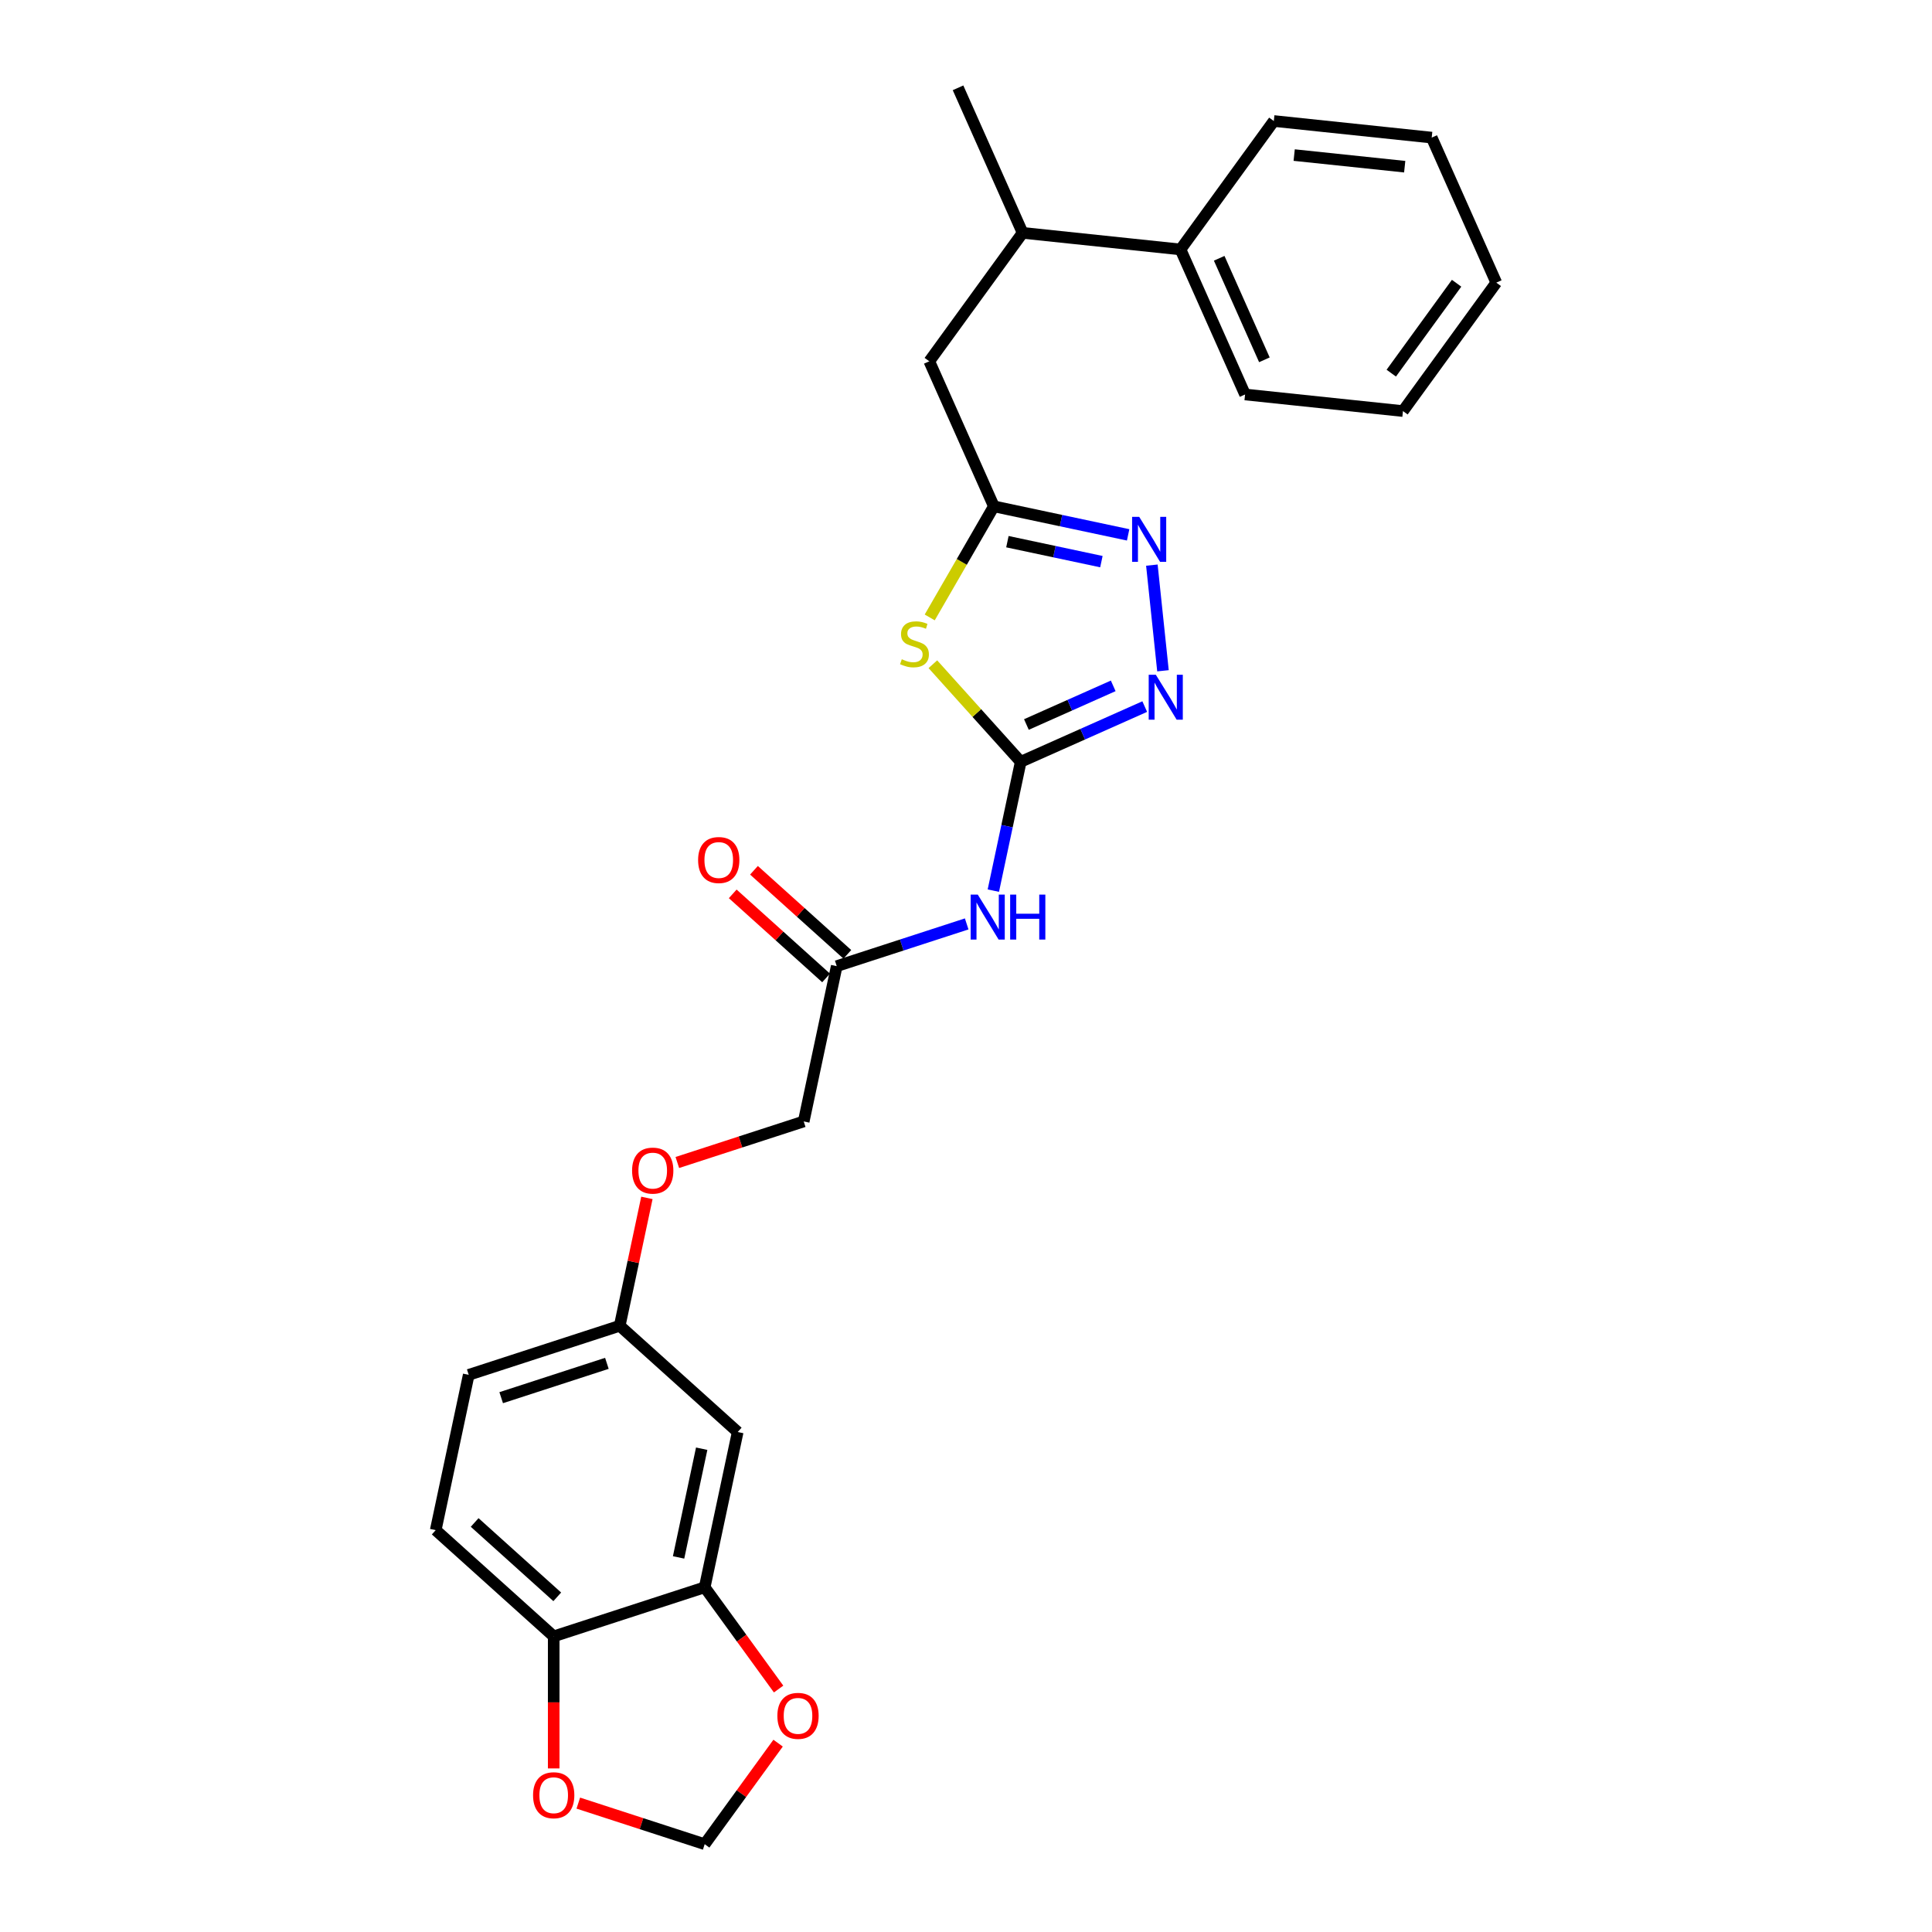 <?xml version='1.0' encoding='iso-8859-1'?>
<svg version='1.1' baseProfile='full'
              xmlns='http://www.w3.org/2000/svg'
                      xmlns:rdkit='http://www.rdkit.org/xml'
                      xmlns:xlink='http://www.w3.org/1999/xlink'
                  xml:space='preserve'
width='1000px' height='1000px' viewBox='0 0 1000 1000'>
<!-- END OF HEADER -->
<rect style='opacity:1.0;fill:#FFFFFF;stroke:none' width='1000' height='1000' x='0' y='0'> </rect>
<path class='bond-0' d='M 528.322,394.304 L 505.588,369.055' style='fill:none;fill-rule:evenodd;stroke:#000000;stroke-width:6px;stroke-linecap:butt;stroke-linejoin:miter;stroke-opacity:1' />
<path class='bond-0' d='M 505.588,369.055 L 482.853,343.805' style='fill:none;fill-rule:evenodd;stroke:#CCCC00;stroke-width:6px;stroke-linecap:butt;stroke-linejoin:miter;stroke-opacity:1' />
<path class='bond-1' d='M 528.322,394.304 L 560.417,380.014' style='fill:none;fill-rule:evenodd;stroke:#000000;stroke-width:6px;stroke-linecap:butt;stroke-linejoin:miter;stroke-opacity:1' />
<path class='bond-1' d='M 560.417,380.014 L 592.512,365.725' style='fill:none;fill-rule:evenodd;stroke:#0000FF;stroke-width:6px;stroke-linecap:butt;stroke-linejoin:miter;stroke-opacity:1' />
<path class='bond-1' d='M 531.266,375.003 L 553.733,365.001' style='fill:none;fill-rule:evenodd;stroke:#000000;stroke-width:6px;stroke-linecap:butt;stroke-linejoin:miter;stroke-opacity:1' />
<path class='bond-1' d='M 553.733,365.001 L 576.199,354.998' style='fill:none;fill-rule:evenodd;stroke:#0000FF;stroke-width:6px;stroke-linecap:butt;stroke-linejoin:miter;stroke-opacity:1' />
<path class='bond-2' d='M 528.322,394.304 L 521.235,427.648' style='fill:none;fill-rule:evenodd;stroke:#000000;stroke-width:6px;stroke-linecap:butt;stroke-linejoin:miter;stroke-opacity:1' />
<path class='bond-2' d='M 521.235,427.648 L 514.148,460.992' style='fill:none;fill-rule:evenodd;stroke:#0000FF;stroke-width:6px;stroke-linecap:butt;stroke-linejoin:miter;stroke-opacity:1' />
<path class='bond-3' d='M 481.223,319.58 L 497.824,290.826' style='fill:none;fill-rule:evenodd;stroke:#CCCC00;stroke-width:6px;stroke-linecap:butt;stroke-linejoin:miter;stroke-opacity:1' />
<path class='bond-3' d='M 497.824,290.826 L 514.424,262.073' style='fill:none;fill-rule:evenodd;stroke:#000000;stroke-width:6px;stroke-linecap:butt;stroke-linejoin:miter;stroke-opacity:1' />
<path class='bond-4' d='M 601.953,347.191 L 596.205,292.504' style='fill:none;fill-rule:evenodd;stroke:#0000FF;stroke-width:6px;stroke-linecap:butt;stroke-linejoin:miter;stroke-opacity:1' />
<path class='bond-5' d='M 583.922,276.845 L 549.173,269.459' style='fill:none;fill-rule:evenodd;stroke:#0000FF;stroke-width:6px;stroke-linecap:butt;stroke-linejoin:miter;stroke-opacity:1' />
<path class='bond-5' d='M 549.173,269.459 L 514.424,262.073' style='fill:none;fill-rule:evenodd;stroke:#000000;stroke-width:6px;stroke-linecap:butt;stroke-linejoin:miter;stroke-opacity:1' />
<path class='bond-5' d='M 570.081,290.705 L 545.756,285.534' style='fill:none;fill-rule:evenodd;stroke:#0000FF;stroke-width:6px;stroke-linecap:butt;stroke-linejoin:miter;stroke-opacity:1' />
<path class='bond-5' d='M 545.756,285.534 L 521.432,280.364' style='fill:none;fill-rule:evenodd;stroke:#000000;stroke-width:6px;stroke-linecap:butt;stroke-linejoin:miter;stroke-opacity:1' />
<path class='bond-6' d='M 514.424,262.073 L 481.001,187.004' style='fill:none;fill-rule:evenodd;stroke:#000000;stroke-width:6px;stroke-linecap:butt;stroke-linejoin:miter;stroke-opacity:1' />
<path class='bond-7' d='M 500.358,478.217 L 466.722,489.146' style='fill:none;fill-rule:evenodd;stroke:#0000FF;stroke-width:6px;stroke-linecap:butt;stroke-linejoin:miter;stroke-opacity:1' />
<path class='bond-7' d='M 466.722,489.146 L 433.086,500.075' style='fill:none;fill-rule:evenodd;stroke:#000000;stroke-width:6px;stroke-linecap:butt;stroke-linejoin:miter;stroke-opacity:1' />
<path class='bond-8' d='M 364.747,821.586 L 381.831,741.208' style='fill:none;fill-rule:evenodd;stroke:#000000;stroke-width:6px;stroke-linecap:butt;stroke-linejoin:miter;stroke-opacity:1' />
<path class='bond-8' d='M 351.234,806.112 L 363.193,749.848' style='fill:none;fill-rule:evenodd;stroke:#000000;stroke-width:6px;stroke-linecap:butt;stroke-linejoin:miter;stroke-opacity:1' />
<path class='bond-9' d='M 364.747,821.586 L 383.876,847.915' style='fill:none;fill-rule:evenodd;stroke:#000000;stroke-width:6px;stroke-linecap:butt;stroke-linejoin:miter;stroke-opacity:1' />
<path class='bond-9' d='M 383.876,847.915 L 403.005,874.244' style='fill:none;fill-rule:evenodd;stroke:#FF0000;stroke-width:6px;stroke-linecap:butt;stroke-linejoin:miter;stroke-opacity:1' />
<path class='bond-10' d='M 364.747,821.586 L 286.595,846.979' style='fill:none;fill-rule:evenodd;stroke:#000000;stroke-width:6px;stroke-linecap:butt;stroke-linejoin:miter;stroke-opacity:1' />
<path class='bond-11' d='M 438.584,493.968 L 414.419,472.21' style='fill:none;fill-rule:evenodd;stroke:#000000;stroke-width:6px;stroke-linecap:butt;stroke-linejoin:miter;stroke-opacity:1' />
<path class='bond-11' d='M 414.419,472.21 L 390.255,450.452' style='fill:none;fill-rule:evenodd;stroke:#FF0000;stroke-width:6px;stroke-linecap:butt;stroke-linejoin:miter;stroke-opacity:1' />
<path class='bond-11' d='M 427.587,506.181 L 403.423,484.423' style='fill:none;fill-rule:evenodd;stroke:#000000;stroke-width:6px;stroke-linecap:butt;stroke-linejoin:miter;stroke-opacity:1' />
<path class='bond-11' d='M 403.423,484.423 L 379.258,462.665' style='fill:none;fill-rule:evenodd;stroke:#FF0000;stroke-width:6px;stroke-linecap:butt;stroke-linejoin:miter;stroke-opacity:1' />
<path class='bond-12' d='M 433.086,500.075 L 416.001,580.453' style='fill:none;fill-rule:evenodd;stroke:#000000;stroke-width:6px;stroke-linecap:butt;stroke-linejoin:miter;stroke-opacity:1' />
<path class='bond-13' d='M 381.831,741.208 L 320.765,686.223' style='fill:none;fill-rule:evenodd;stroke:#000000;stroke-width:6px;stroke-linecap:butt;stroke-linejoin:miter;stroke-opacity:1' />
<path class='bond-14' d='M 286.595,846.979 L 225.528,791.994' style='fill:none;fill-rule:evenodd;stroke:#000000;stroke-width:6px;stroke-linecap:butt;stroke-linejoin:miter;stroke-opacity:1' />
<path class='bond-14' d='M 288.432,826.518 L 245.685,788.029' style='fill:none;fill-rule:evenodd;stroke:#000000;stroke-width:6px;stroke-linecap:butt;stroke-linejoin:miter;stroke-opacity:1' />
<path class='bond-15' d='M 286.595,846.979 L 286.595,881.155' style='fill:none;fill-rule:evenodd;stroke:#000000;stroke-width:6px;stroke-linecap:butt;stroke-linejoin:miter;stroke-opacity:1' />
<path class='bond-15' d='M 286.595,881.155 L 286.595,915.331' style='fill:none;fill-rule:evenodd;stroke:#FF0000;stroke-width:6px;stroke-linecap:butt;stroke-linejoin:miter;stroke-opacity:1' />
<path class='bond-16' d='M 402.742,902.249 L 383.744,928.397' style='fill:none;fill-rule:evenodd;stroke:#FF0000;stroke-width:6px;stroke-linecap:butt;stroke-linejoin:miter;stroke-opacity:1' />
<path class='bond-16' d='M 383.744,928.397 L 364.747,954.545' style='fill:none;fill-rule:evenodd;stroke:#000000;stroke-width:6px;stroke-linecap:butt;stroke-linejoin:miter;stroke-opacity:1' />
<path class='bond-17' d='M 481.001,187.004 L 529.302,120.524' style='fill:none;fill-rule:evenodd;stroke:#000000;stroke-width:6px;stroke-linecap:butt;stroke-linejoin:miter;stroke-opacity:1' />
<path class='bond-18' d='M 299.332,933.291 L 332.039,943.918' style='fill:none;fill-rule:evenodd;stroke:#FF0000;stroke-width:6px;stroke-linecap:butt;stroke-linejoin:miter;stroke-opacity:1' />
<path class='bond-18' d='M 332.039,943.918 L 364.747,954.545' style='fill:none;fill-rule:evenodd;stroke:#000000;stroke-width:6px;stroke-linecap:butt;stroke-linejoin:miter;stroke-opacity:1' />
<path class='bond-19' d='M 529.302,120.524 L 611.025,129.113' style='fill:none;fill-rule:evenodd;stroke:#000000;stroke-width:6px;stroke-linecap:butt;stroke-linejoin:miter;stroke-opacity:1' />
<path class='bond-20' d='M 529.302,120.524 L 495.879,45.455' style='fill:none;fill-rule:evenodd;stroke:#000000;stroke-width:6px;stroke-linecap:butt;stroke-linejoin:miter;stroke-opacity:1' />
<path class='bond-21' d='M 320.765,686.223 L 327.8,653.126' style='fill:none;fill-rule:evenodd;stroke:#000000;stroke-width:6px;stroke-linecap:butt;stroke-linejoin:miter;stroke-opacity:1' />
<path class='bond-21' d='M 327.8,653.126 L 334.835,620.029' style='fill:none;fill-rule:evenodd;stroke:#FF0000;stroke-width:6px;stroke-linecap:butt;stroke-linejoin:miter;stroke-opacity:1' />
<path class='bond-22' d='M 320.765,686.223 L 242.613,711.616' style='fill:none;fill-rule:evenodd;stroke:#000000;stroke-width:6px;stroke-linecap:butt;stroke-linejoin:miter;stroke-opacity:1' />
<path class='bond-22' d='M 314.121,705.663 L 259.414,723.438' style='fill:none;fill-rule:evenodd;stroke:#000000;stroke-width:6px;stroke-linecap:butt;stroke-linejoin:miter;stroke-opacity:1' />
<path class='bond-23' d='M 225.528,791.994 L 242.613,711.616' style='fill:none;fill-rule:evenodd;stroke:#000000;stroke-width:6px;stroke-linecap:butt;stroke-linejoin:miter;stroke-opacity:1' />
<path class='bond-24' d='M 611.025,129.113 L 644.448,204.182' style='fill:none;fill-rule:evenodd;stroke:#000000;stroke-width:6px;stroke-linecap:butt;stroke-linejoin:miter;stroke-opacity:1' />
<path class='bond-24' d='M 631.052,133.689 L 654.448,186.237' style='fill:none;fill-rule:evenodd;stroke:#000000;stroke-width:6px;stroke-linecap:butt;stroke-linejoin:miter;stroke-opacity:1' />
<path class='bond-25' d='M 611.025,129.113 L 659.325,62.633' style='fill:none;fill-rule:evenodd;stroke:#000000;stroke-width:6px;stroke-linecap:butt;stroke-linejoin:miter;stroke-opacity:1' />
<path class='bond-26' d='M 350.586,601.707 L 383.294,591.08' style='fill:none;fill-rule:evenodd;stroke:#FF0000;stroke-width:6px;stroke-linecap:butt;stroke-linejoin:miter;stroke-opacity:1' />
<path class='bond-26' d='M 383.294,591.08 L 416.001,580.453' style='fill:none;fill-rule:evenodd;stroke:#000000;stroke-width:6px;stroke-linecap:butt;stroke-linejoin:miter;stroke-opacity:1' />
<path class='bond-27' d='M 644.448,204.182 L 726.171,212.772' style='fill:none;fill-rule:evenodd;stroke:#000000;stroke-width:6px;stroke-linecap:butt;stroke-linejoin:miter;stroke-opacity:1' />
<path class='bond-28' d='M 659.325,62.633 L 741.049,71.223' style='fill:none;fill-rule:evenodd;stroke:#000000;stroke-width:6px;stroke-linecap:butt;stroke-linejoin:miter;stroke-opacity:1' />
<path class='bond-28' d='M 669.866,80.267 L 727.072,86.279' style='fill:none;fill-rule:evenodd;stroke:#000000;stroke-width:6px;stroke-linecap:butt;stroke-linejoin:miter;stroke-opacity:1' />
<path class='bond-29' d='M 741.049,71.223 L 774.472,146.292' style='fill:none;fill-rule:evenodd;stroke:#000000;stroke-width:6px;stroke-linecap:butt;stroke-linejoin:miter;stroke-opacity:1' />
<path class='bond-30' d='M 726.171,212.772 L 774.472,146.292' style='fill:none;fill-rule:evenodd;stroke:#000000;stroke-width:6px;stroke-linecap:butt;stroke-linejoin:miter;stroke-opacity:1' />
<path class='bond-30' d='M 720.121,193.14 L 753.931,146.604' style='fill:none;fill-rule:evenodd;stroke:#000000;stroke-width:6px;stroke-linecap:butt;stroke-linejoin:miter;stroke-opacity:1' />
<path  class='atom-1' d='M 466.764 341.224
Q 467.027 341.323, 468.111 341.783
Q 469.196 342.243, 470.379 342.539
Q 471.596 342.802, 472.779 342.802
Q 474.981 342.802, 476.263 341.75
Q 477.545 340.666, 477.545 338.792
Q 477.545 337.51, 476.888 336.721
Q 476.263 335.932, 475.277 335.505
Q 474.291 335.078, 472.647 334.585
Q 470.577 333.96, 469.328 333.369
Q 468.111 332.777, 467.224 331.528
Q 466.369 330.279, 466.369 328.175
Q 466.369 325.25, 468.341 323.442
Q 470.347 321.634, 474.291 321.634
Q 476.986 321.634, 480.043 322.916
L 479.287 325.447
Q 476.493 324.297, 474.389 324.297
Q 472.121 324.297, 470.872 325.25
Q 469.623 326.17, 469.656 327.781
Q 469.656 329.03, 470.281 329.786
Q 470.938 330.542, 471.859 330.969
Q 472.812 331.396, 474.389 331.889
Q 476.493 332.547, 477.742 333.204
Q 478.991 333.862, 479.879 335.209
Q 480.799 336.524, 480.799 338.792
Q 480.799 342.013, 478.63 343.755
Q 476.493 345.465, 472.91 345.465
Q 470.84 345.465, 469.262 345.004
Q 467.717 344.577, 465.876 343.821
L 466.764 341.224
' fill='#CCCC00'/>
<path  class='atom-2' d='M 598.248 349.245
L 605.873 361.571
Q 606.629 362.787, 607.845 364.99
Q 609.062 367.192, 609.127 367.323
L 609.127 349.245
L 612.217 349.245
L 612.217 372.517
L 609.029 372.517
L 600.844 359.04
Q 599.891 357.463, 598.872 355.655
Q 597.886 353.847, 597.59 353.288
L 597.59 372.517
L 594.566 372.517
L 594.566 349.245
L 598.248 349.245
' fill='#0000FF'/>
<path  class='atom-3' d='M 589.658 267.522
L 597.284 279.848
Q 598.04 281.064, 599.256 283.266
Q 600.472 285.469, 600.538 285.6
L 600.538 267.522
L 603.628 267.522
L 603.628 290.793
L 600.439 290.793
L 592.255 277.317
Q 591.302 275.739, 590.283 273.931
Q 589.297 272.124, 589.001 271.565
L 589.001 290.793
L 585.977 290.793
L 585.977 267.522
L 589.658 267.522
' fill='#0000FF'/>
<path  class='atom-5' d='M 506.094 463.046
L 513.719 475.372
Q 514.475 476.588, 515.691 478.79
Q 516.908 480.993, 516.973 481.124
L 516.973 463.046
L 520.063 463.046
L 520.063 486.317
L 516.875 486.317
L 508.69 472.841
Q 507.737 471.263, 506.718 469.455
Q 505.732 467.648, 505.436 467.089
L 505.436 486.317
L 502.412 486.317
L 502.412 463.046
L 506.094 463.046
' fill='#0000FF'/>
<path  class='atom-5' d='M 522.857 463.046
L 526.012 463.046
L 526.012 472.94
L 537.911 472.94
L 537.911 463.046
L 541.067 463.046
L 541.067 486.317
L 537.911 486.317
L 537.911 475.569
L 526.012 475.569
L 526.012 486.317
L 522.857 486.317
L 522.857 463.046
' fill='#0000FF'/>
<path  class='atom-10' d='M 402.364 888.131
Q 402.364 882.544, 405.125 879.421
Q 407.887 876.298, 413.047 876.298
Q 418.208 876.298, 420.969 879.421
Q 423.73 882.544, 423.73 888.131
Q 423.73 893.785, 420.936 897.006
Q 418.142 900.195, 413.047 900.195
Q 407.919 900.195, 405.125 897.006
Q 402.364 893.818, 402.364 888.131
M 413.047 897.565
Q 416.597 897.565, 418.503 895.198
Q 420.443 892.799, 420.443 888.131
Q 420.443 883.563, 418.503 881.262
Q 416.597 878.928, 413.047 878.928
Q 409.497 878.928, 407.558 881.229
Q 405.651 883.53, 405.651 888.131
Q 405.651 892.832, 407.558 895.198
Q 409.497 897.565, 413.047 897.565
' fill='#FF0000'/>
<path  class='atom-12' d='M 275.912 929.218
Q 275.912 923.63, 278.673 920.508
Q 281.435 917.385, 286.595 917.385
Q 291.755 917.385, 294.517 920.508
Q 297.278 923.63, 297.278 929.218
Q 297.278 934.872, 294.484 938.093
Q 291.69 941.281, 286.595 941.281
Q 281.467 941.281, 278.673 938.093
Q 275.912 934.905, 275.912 929.218
M 286.595 938.652
Q 290.145 938.652, 292.051 936.285
Q 293.991 933.886, 293.991 929.218
Q 293.991 924.649, 292.051 922.348
Q 290.145 920.015, 286.595 920.015
Q 283.045 920.015, 281.106 922.316
Q 279.199 924.616, 279.199 929.218
Q 279.199 933.919, 281.106 936.285
Q 283.045 938.652, 286.595 938.652
' fill='#FF0000'/>
<path  class='atom-15' d='M 361.337 445.156
Q 361.337 439.568, 364.098 436.445
Q 366.859 433.323, 372.019 433.323
Q 377.18 433.323, 379.941 436.445
Q 382.702 439.568, 382.702 445.156
Q 382.702 450.809, 379.908 454.03
Q 377.114 457.219, 372.019 457.219
Q 366.892 457.219, 364.098 454.03
Q 361.337 450.842, 361.337 445.156
M 372.019 454.589
Q 375.569 454.589, 377.475 452.223
Q 379.415 449.823, 379.415 445.156
Q 379.415 440.587, 377.475 438.286
Q 375.569 435.952, 372.019 435.952
Q 368.469 435.952, 366.53 438.253
Q 364.624 440.554, 364.624 445.156
Q 364.624 449.856, 366.53 452.223
Q 368.469 454.589, 372.019 454.589
' fill='#FF0000'/>
<path  class='atom-19' d='M 327.167 605.911
Q 327.167 600.323, 329.928 597.201
Q 332.689 594.078, 337.849 594.078
Q 343.01 594.078, 345.771 597.201
Q 348.532 600.323, 348.532 605.911
Q 348.532 611.565, 345.738 614.786
Q 342.944 617.974, 337.849 617.974
Q 332.722 617.974, 329.928 614.786
Q 327.167 611.598, 327.167 605.911
M 337.849 615.345
Q 341.399 615.345, 343.306 612.978
Q 345.245 610.579, 345.245 605.911
Q 345.245 601.342, 343.306 599.042
Q 341.399 596.708, 337.849 596.708
Q 334.3 596.708, 332.36 599.009
Q 330.454 601.31, 330.454 605.911
Q 330.454 610.612, 332.36 612.978
Q 334.3 615.345, 337.849 615.345
' fill='#FF0000'/>
</svg>
